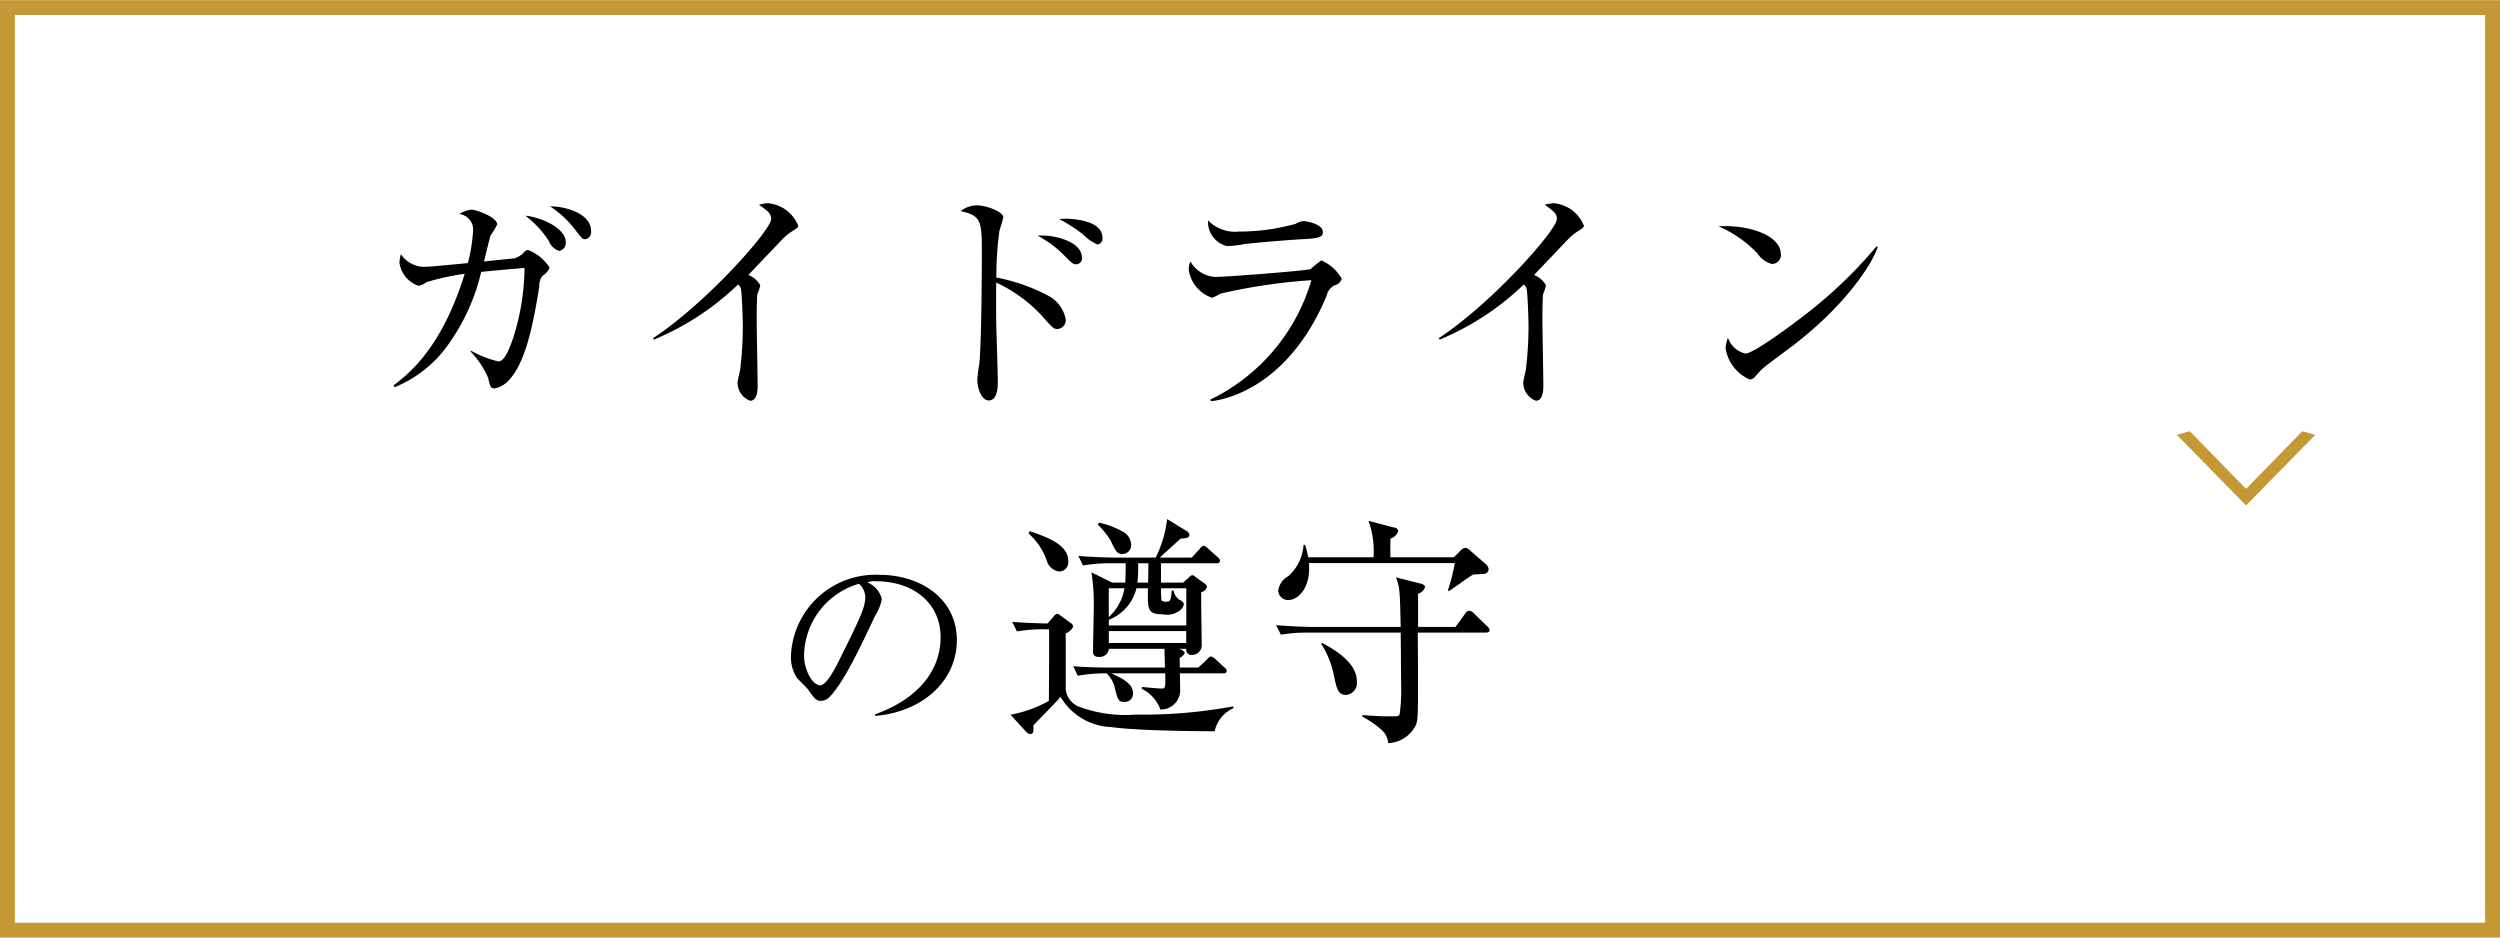 <svg id="menu04.svg" xmlns="http://www.w3.org/2000/svg" width="168" height="63" viewBox="0 0 168 63">
  <defs>
    <style>
      .cls-1 {
        fill: none;
        stroke: #c49834;
        stroke-width: 1px;
      }

      .cls-1, .cls-2, .cls-3 {
        fill-rule: evenodd;
      }

      .cls-3 {
        fill: #c49834;
      }
    </style>
  </defs>
  <path id="長方形_980" data-name="長方形 980" class="cls-1" d="M215,1152.98H382v62H215v-62Z" transform="translate(-214.5 -1152.47)"/>
  <path id="ガイドライン_の遵守" data-name="ガイドライン の遵守" class="cls-2" d="M254.219,1167.97c0-1.14-1.729-1.65-2.754-1.63a6.687,6.687,0,0,1,1.633,1.5c0.48,0.63.544,0.71,0.752,0.71A0.509,0.509,0,0,0,254.219,1167.97Zm-1.7.77c0-.88-1.473-1.63-2.721-1.78a6.712,6.712,0,0,1,1.584,1.7,1.1,1.1,0,0,0,.689.67A0.544,0.544,0,0,0,252.522,1168.74Zm-1.089,1.71a3,3,0,0,0-1.44-1.18,0.325,0.325,0,0,0-.24.11,1.358,1.358,0,0,1-.689.45c-0.064.01-1.664,0.17-2.032,0.21,0.064-.28.416-1.73,0.448-1.77a3.708,3.708,0,0,0,.432-0.72c0-.49-1.409-0.99-1.729-0.99a1.939,1.939,0,0,0-.816.29,1.06,1.06,0,0,1,.928,1.12,11.178,11.178,0,0,1-.352,2.18l-1.152.11c-1.5.14-1.553,0.14-1.825,0.14a1.885,1.885,0,0,1-1.521-.85,2.471,2.471,0,0,0-.1.58,1.924,1.924,0,0,0,1.265,1.54,0.99,0.99,0,0,0,.528-0.23,16.359,16.359,0,0,1,2.593-.57c-1.5,4.85-3.633,6.64-4.786,7.5l0.08,0.12a8.183,8.183,0,0,0,3.714-3.03,13.682,13.682,0,0,0,2.1-4.72c0.192-.02,1.168-0.11,1.36-0.13,0.528-.05,1.3-0.11,1.553-0.14a15.994,15.994,0,0,1-.769,4.73c-0.176.5-.544,1.56-0.976,1.56a6.657,6.657,0,0,1-1.841-.72l-0.032.06a6.007,6.007,0,0,1,1.169,1.75c0.128,0.56.16,0.72,0.432,0.72a1.57,1.57,0,0,0,.8-0.39c1.329-1.18,1.841-4.22,2.209-6.45a1.111,1.111,0,0,1,.208-0.72A1.171,1.171,0,0,0,251.433,1170.45Zm16.7-2.83a2.4,2.4,0,0,0-1.985-1.49,2.361,2.361,0,0,0-.64.1c0.64,0.46.816,0.59,0.816,0.97,0,0.69-4.225,5.54-7.939,8l0.064,0.09a18.142,18.142,0,0,0,5.65-3.7,0.466,0.466,0,0,1,.192.29c0.065,0.25.129,2,.129,2.54a24.275,24.275,0,0,1-.176,2.87c-0.017.12-.177,0.75-0.177,0.89a1.291,1.291,0,0,0,.849,1.22c0.448,0,.5-0.66.5-0.99,0-.64-0.064-3.81-0.064-4.53,0-.32.016-1.59,0.048-1.65a2.642,2.642,0,0,0,.192-0.59,1.565,1.565,0,0,0-.8-0.69c0.368-.39,2.209-2.32,2.305-2.42a3.839,3.839,0,0,1,.608-0.5C268.105,1167.78,268.137,1167.75,268.137,1167.62Zm20.449,0.81c0-1.26-2.369-1.26-2.433-1.26a2.863,2.863,0,0,0-.464.03,9.282,9.282,0,0,1,1.617,1.04,2.958,2.958,0,0,0,.96.66A0.405,0.405,0,0,0,288.586,1168.43Zm-1.376,1.33c0-1.01-1.777-1.55-2.978-1.45a7.165,7.165,0,0,1,1.665,1.2c0.64,0.64.7,0.72,0.944,0.72A0.406,0.406,0,0,0,287.21,1169.76Zm-1.089,4.16a2.249,2.249,0,0,0-1.216-1.6,12.335,12.335,0,0,0-3.442-1.2,21.992,21.992,0,0,1,.208-3.15c0.032-.1.257-0.82,0.257-0.9,0-.35-1.089-0.8-1.793-0.8a1.781,1.781,0,0,0-1.073.39c1.361,0.3,1.425.62,1.425,2.78,0,2.23-.048,6.81-0.192,7.62a7.745,7.745,0,0,0-.112.93c0,0.61.3,1.39,0.768,1.39,0.608,0,.608-0.97.608-1.25,0-.73-0.1-3.57-0.1-3.76-0.016-.29-0.016-2.78,0-2.91a9.82,9.82,0,0,1,3.026,2.19c0.736,0.83.816,0.93,1.088,0.93A0.608,0.608,0,0,0,286.121,1173.92Zm17.28-5.87c0-.5-1.024-0.72-1.312-0.72a1.1,1.1,0,0,0-.513.18,14.02,14.02,0,0,1-3.809.52,2.522,2.522,0,0,1-2.081-.75,1.678,1.678,0,0,0,1.281,1.73,7.651,7.651,0,0,0,1.12-.13c0.368-.06,2.961-0.29,4.194-0.35C303.193,1168.48,303.4,1168.37,303.4,1168.05Zm1.265,3.14a2.9,2.9,0,0,0-1.361-1.22,6.4,6.4,0,0,0-.72.58c-0.24.11-5.65,0.53-6.419,0.53a2.073,2.073,0,0,1-1.665-1.04,1.454,1.454,0,0,0-.112.54,2.332,2.332,0,0,0,1.569,1.9,3.806,3.806,0,0,0,.576-0.28,37.827,37.827,0,0,1,6.1-.9,12.972,12.972,0,0,1-6.787,8.02l0.032,0.11c0.88-.08,5.186-0.88,7.779-7.09a0.99,0.99,0,0,1,.544-0.7A0.624,0.624,0,0,0,304.666,1171.19Zm16.271-3.57a2.4,2.4,0,0,0-1.985-1.49,2.361,2.361,0,0,0-.64.1c0.64,0.46.816,0.59,0.816,0.97,0,0.69-4.225,5.54-7.939,8l0.064,0.09a18.142,18.142,0,0,0,5.65-3.7,0.472,0.472,0,0,1,.193.29c0.064,0.25.128,2,.128,2.54a24.275,24.275,0,0,1-.176,2.87c-0.017.12-.177,0.75-0.177,0.89a1.291,1.291,0,0,0,.849,1.22c0.448,0,.5-0.66.5-0.99,0-.64-0.064-3.81-0.064-4.53,0-.32.016-1.59,0.048-1.65a2.642,2.642,0,0,0,.192-0.59,1.565,1.565,0,0,0-.8-0.69c0.368-.39,2.209-2.32,2.305-2.42a3.839,3.839,0,0,1,.608-0.5C320.9,1167.78,320.937,1167.75,320.937,1167.62Zm13.246,1.95c0-1.33-2.273-2.02-4.193-1.89a7.831,7.831,0,0,1,2.625,1.83,1.648,1.648,0,0,0,.976.7A0.624,0.624,0,0,0,334.183,1169.57Zm6.5-.5-0.08-.04a30.559,30.559,0,0,1-5.106,4.83c-0.688.53-3.169,2.37-3.7,2.37a1.633,1.633,0,0,1-1.168-1.06,2.036,2.036,0,0,0-.16.71,2.738,2.738,0,0,0,1.616,2.09,0.456,0.456,0,0,0,.273-0.09c0.08-.08.432-0.48,0.512-0.56,0.272-.27,1.776-1.36,2.113-1.62C338.505,1173,340.3,1170.24,340.682,1169.07ZM278.8,1195.49c0-2.81-2.465-4.39-5.183-4.39a5.682,5.682,0,0,0-5.967,5.49,2.545,2.545,0,0,0,.393,1.42c0.1,0.13.658,0.65,0.756,0.79,0.42,0.59.546,0.77,0.868,0.77a0.814,0.814,0,0,0,.449-0.15c0.952-.79,2.269-3.6,3.165-5.52a3.329,3.329,0,0,0,.477-1.17,1.612,1.612,0,0,0-.967-1.12,1.116,1.116,0,0,1,.574-0.08c2.438,0,4.343,1.4,4.343,3.77,0,2.13-1.4,4.1-4.4,5.17l0.014,0.11C276.526,1200.3,278.8,1198.21,278.8,1195.49Zm-6.149-2.9c0,0.73-.462,1.64-1.863,4.46-0.238.47-.784,1.47-1.163,1.47-0.546,0-1.092-1.05-1.092-2a5.1,5.1,0,0,1,3.684-4.82A1.208,1.208,0,0,1,272.646,1192.59Zm24.285,4.97a0.329,0.329,0,0,0-.16-0.24l-0.625-.58a0.648,0.648,0,0,0-.272-0.16,0.546,0.546,0,0,0-.256.19l-0.592.56h-1.249c0-.11,0-0.57-0.016-0.65a0.646,0.646,0,0,0,.352-0.34,0.561,0.561,0,0,0-.512-0.27h0.608a0.352,0.352,0,0,0,.385.41,0.65,0.65,0,0,0,.656-0.65c0-.51-0.048-2.99-0.032-3.57a0.481,0.481,0,0,0,.384-0.35,0.338,0.338,0,0,0-.16-0.23l-0.64-.46a0.32,0.32,0,0,0-.176-0.1,0.34,0.34,0,0,0-.208.13l-0.417.37h-1.488v-1.3h3.729a0.2,0.2,0,0,0,.24-0.17,0.37,0.37,0,0,0-.16-0.24l-0.672-.6a0.68,0.68,0,0,0-.272-0.17,0.441,0.441,0,0,0-.256.21l-0.544.59h-2.145c0.464-.43,1.216-1.11,1.408-1.28,0.4-.02.577-0.05,0.577-0.26a0.3,0.3,0,0,0-.192-0.25l-1.3-.8a7.839,7.839,0,0,1-.768,2.59h-2.737c-0.145,0-1.361-.02-2.465-0.11l0.32,0.64a10.856,10.856,0,0,1,1.872-.15h0.993c0,0.71-.016,1.12-0.032,1.3h-0.881l-1.392-.69a12.9,12.9,0,0,1,.16,2.35c0,0.42-.048,2.45-0.048,2.92a0.331,0.331,0,0,0,.368.41,0.62,0.62,0,0,0,.7-0.54h3.73c0,0.13.032,1.1,0.032,1.26h-3.714c-0.144,0-1.344,0-2.449-.09l0.305,0.64a10.4,10.4,0,0,1,1.936-.16,1.954,1.954,0,0,1,.577,1.07c0.176,0.69.224,0.85,0.624,0.85a0.545,0.545,0,0,0,.576-0.58c0-.67-0.752-1.01-1.457-1.34H292.8c0.032,1.02,0,1.02-.256,1.02-0.144,0-1.105-.08-1.3-0.11l-0.016.13a2.464,2.464,0,0,1,1.249,1.39,1.3,1.3,0,0,0,1.328-1.41c0-.14-0.016-0.86-0.016-1.02h2.9C296.8,1197.72,296.931,1197.7,296.931,1197.56Zm-2.722-3.06h-5.2v-0.38a3.054,3.054,0,0,0,1.857-2.12h0.768c-0.016,1.46-.032,1.75,1.009,1.75a1.378,1.378,0,0,0,1.2-.31,0.621,0.621,0,0,0,.208-0.4,0.449,0.449,0,0,0-.272-0.25,0.9,0.9,0,0,1-.416-0.63h-0.128c-0.048.74-.16,0.74-0.352,0.74a0.443,0.443,0,0,1-.336-0.08,6.449,6.449,0,0,1-.032-0.82h1.7v2.5Zm-2.544-4.18c0,0.79-.017,1.07-0.017,1.3h-0.72a8.607,8.607,0,0,0,.048-1.3h0.689Zm2.544,5.36h-5.2v-0.8h5.2v0.8Zm-3.7-6.61a1.028,1.028,0,0,0-.576-0.88,5.676,5.676,0,0,0-1.585-.6l-0.08.14a5.069,5.069,0,0,1,.864,1.07c0.337,0.72.433,0.9,0.8,0.9A0.588,0.588,0,0,0,290.512,1189.07Zm-0.448,2.93a3.423,3.423,0,0,1-1.057,1.94V1192h1.057Zm-3.778-1.82c0-1.01-1.12-1.52-2.593-2.02l-0.08.16a4.3,4.3,0,0,1,1.217,1.79,1.018,1.018,0,0,0,.864.77A0.626,0.626,0,0,0,286.286,1190.18Zm11.125,9.87-0.064-.11a32.924,32.924,0,0,1-6.515.55,8.883,8.883,0,0,1-3.9-.56,1.417,1.417,0,0,1-.817-1.16v-3.74a0.869,0.869,0,0,0,.5-0.45,0.356,0.356,0,0,0-.192-0.26l-0.688-.51a0.338,0.338,0,0,0-.192-0.09,0.319,0.319,0,0,0-.224.16l-0.432.49c-1.329-.03-1.969-0.08-2.369-0.11l0.32,0.64a10.155,10.155,0,0,1,1.889-.14h0.272c0,2.29,0,2.54-.016,4.81a8.432,8.432,0,0,1-2.577.93l1.024,1.12a0.516,0.516,0,0,0,.288.18c0.24,0,.24-0.19.224-0.58,0.256-.29,1.569-1.6,1.825-1.92a4.139,4.139,0,0,0,3.409,2.03c1.937,0.28,6.867.28,6.947,0.28A2.205,2.205,0,0,1,297.411,1200.05Zm17.12-9.3a0.462,0.462,0,0,0-.176-0.36l-1.057-.92a0.621,0.621,0,0,0-.336-0.19,0.554,0.554,0,0,0-.336.21l-0.432.43h-4.258c-0.016-.35,0-1.23,0-1.25a0.832,0.832,0,0,0,.528-0.51,0.3,0.3,0,0,0-.288-0.24l-1.713-.45a6.119,6.119,0,0,1,.337,2.45h-4.386c-0.08-.38-0.144-0.61-0.208-0.83h-0.112a3.047,3.047,0,0,1-1.025,2.1,1.291,1.291,0,0,0-.672.97,0.651,0.651,0,0,0,.672.63c0.688,0,1.521-.84,1.393-2.48h9.8a12.233,12.233,0,0,1-.464,1.82l0.064,0.07c0.256-.18.656-0.45,0.768-0.53a9.735,9.735,0,0,1,.864-0.59c0.1-.02.624-0.02,0.736-0.05A0.313,0.313,0,0,0,314.531,1190.75Zm0.064,4.09a0.425,0.425,0,0,0-.16-0.29l-0.881-.85a0.5,0.5,0,0,0-.336-0.19,0.335,0.335,0,0,0-.256.19l-0.656.9h-2.513v-2.23a0.719,0.719,0,0,0,.464-0.43c0-.15-0.112-0.21-0.32-0.26l-1.633-.41c0.256,0.65.272,0.91,0.32,3.33h-5.906c-0.48,0-1.473-.04-2.465-0.12l0.32,0.64a10.914,10.914,0,0,1,1.873-.14h6.178l0.016,1.55c0,0.68.016,1.78,0.016,2.02a11.961,11.961,0,0,1-.1,1.92c-0.08.14-.144,0.14-0.464,0.14-1.056,0-1.7-.06-2.033-0.09l-0.016.11a5.84,5.84,0,0,1,1.169.78,1.394,1.394,0,0,1,.576,1,2.18,2.18,0,0,0,1.873-1.25c0.144-.39.144-0.98,0.112-6.18h4.578C314.5,1194.98,314.6,1194.93,314.6,1194.84Zm-8.916,3.41c0-1.32-1.649-2.2-2.337-2.58l-0.064.06a6.153,6.153,0,0,1,.848,2.08c0.208,1,.288,1.36.849,1.36A0.809,0.809,0,0,0,305.679,1198.25Z" transform="translate(-214.5 -1152.47)"/>
  <path id="_" data-name="＞" class="cls-3" d="M370.088,1181.69l-0.876-.24-3.754,3.85H365.41l-3.754-3.85-0.875.24,4.629,4.72h0.048Z" transform="translate(-214.5 -1152.47)"/>
</svg>
